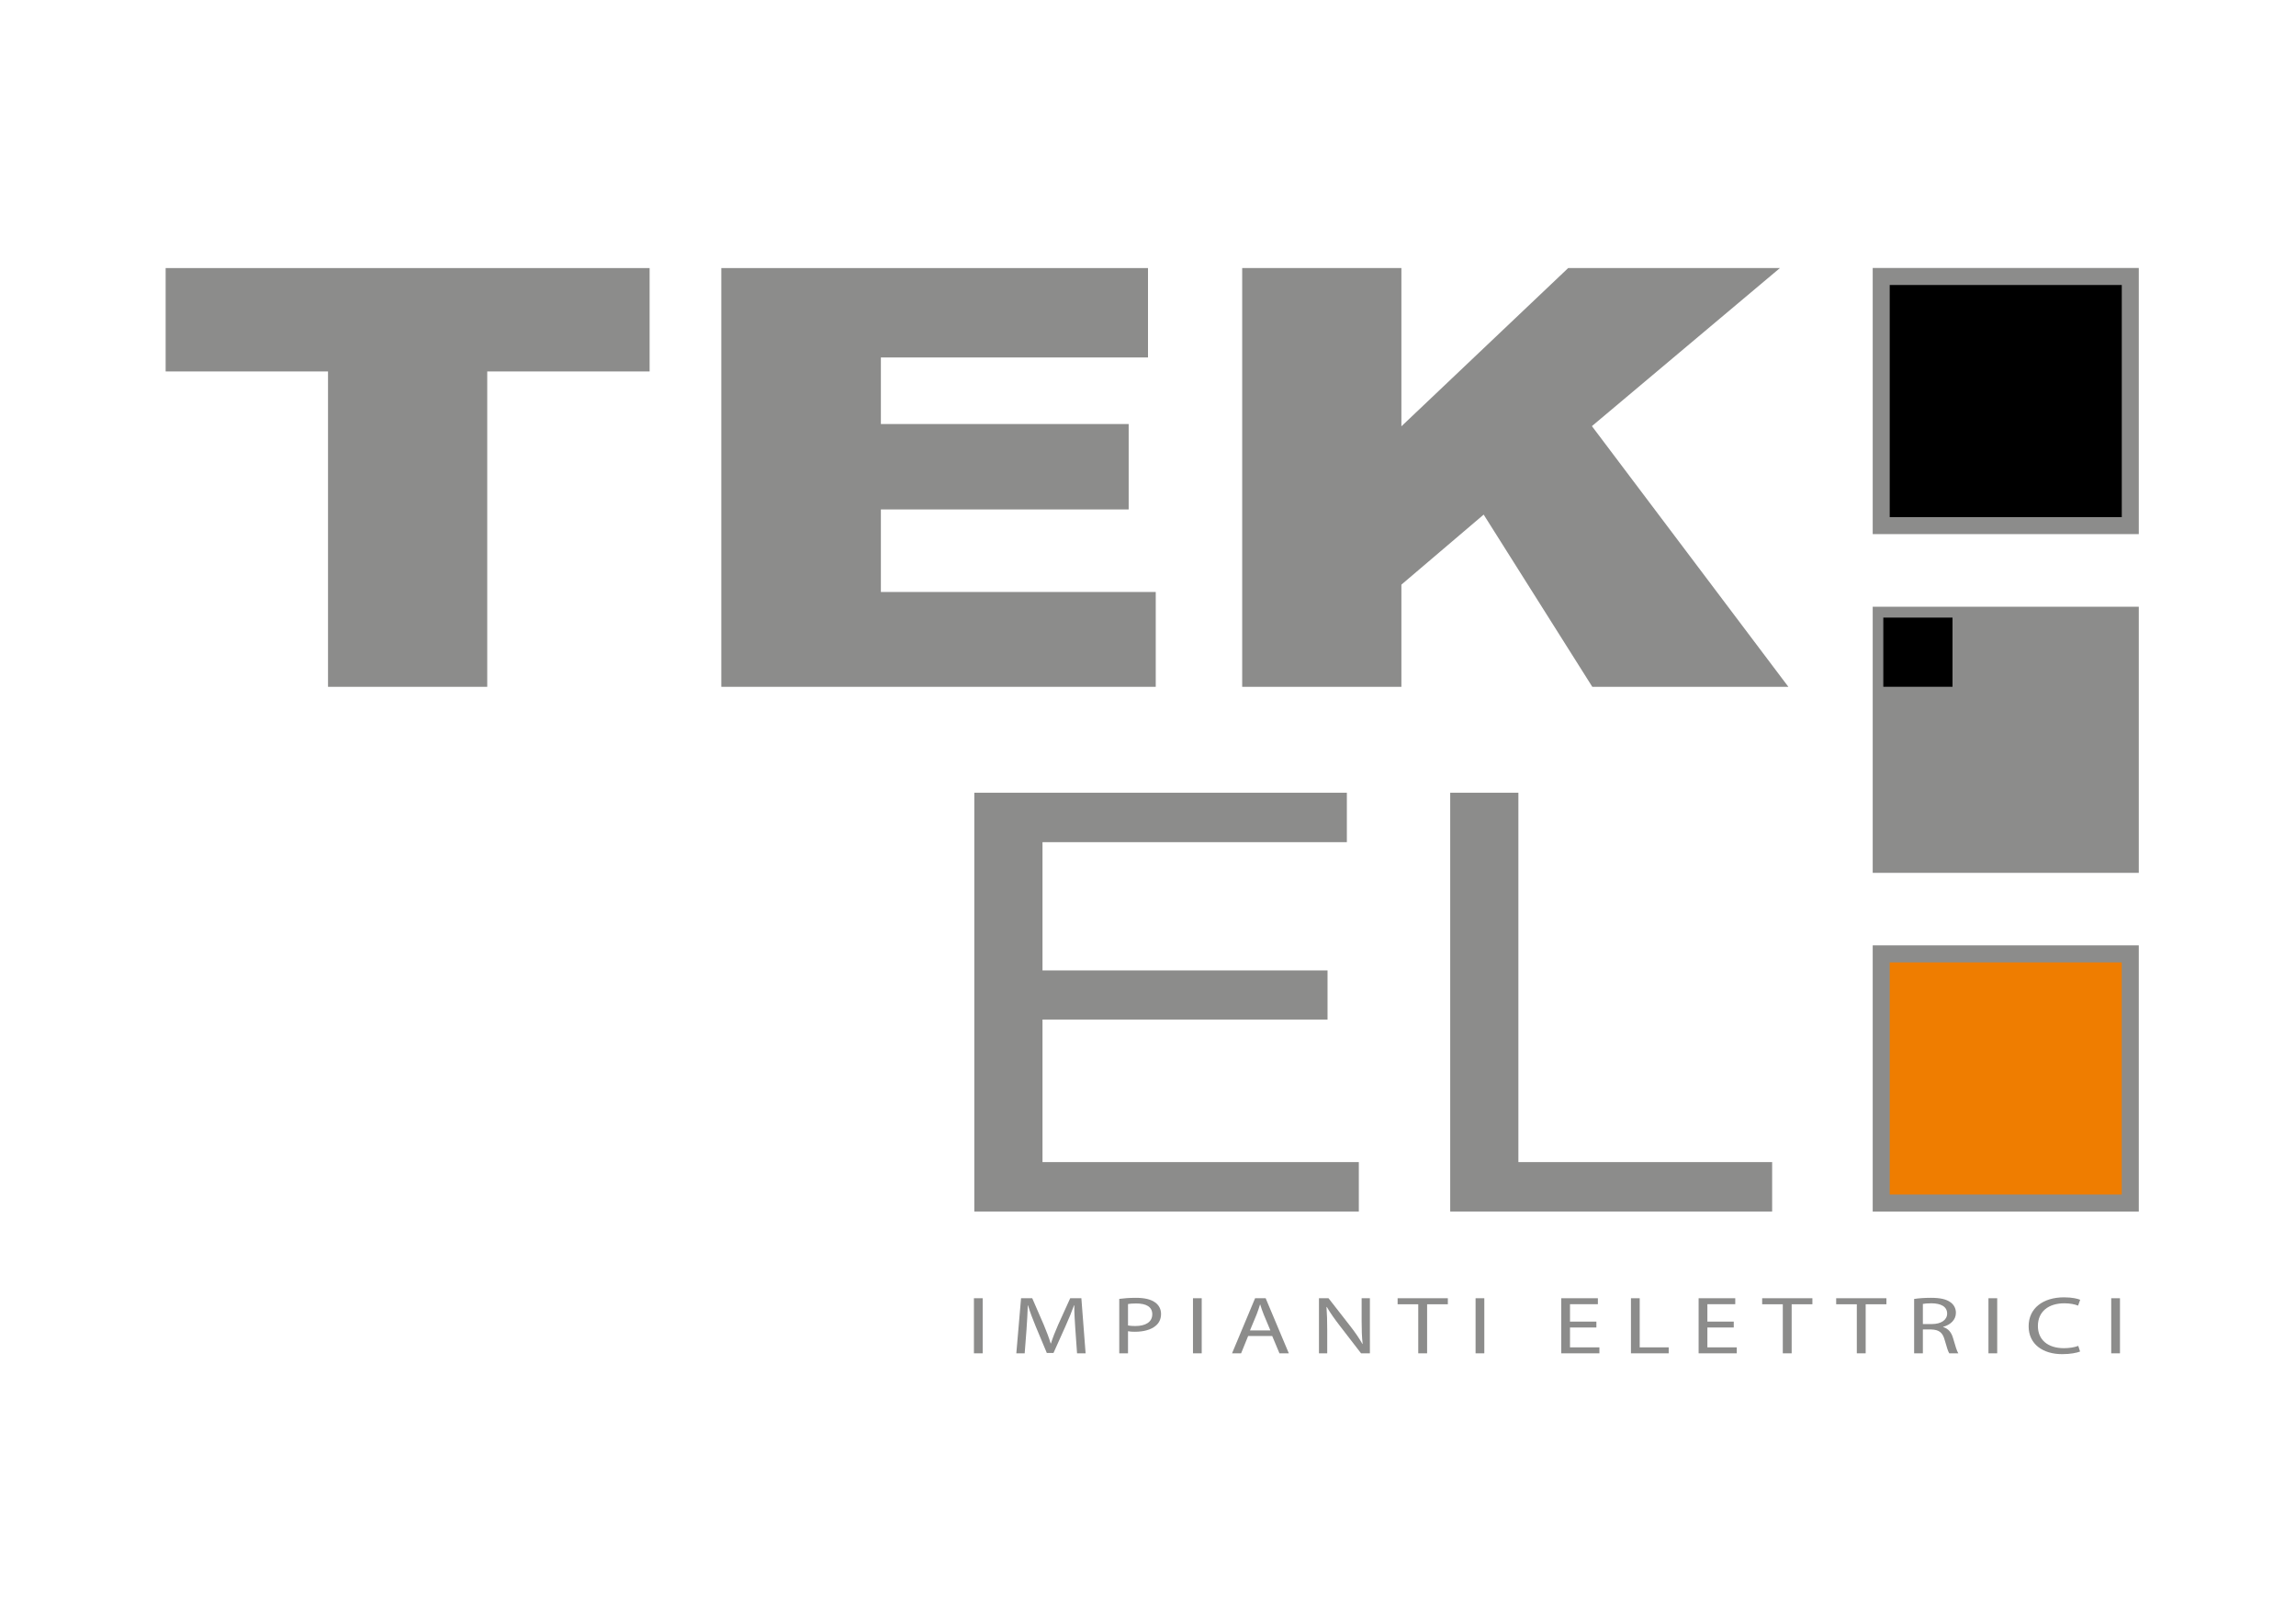 <svg xmlns="http://www.w3.org/2000/svg" xmlns:xlink="http://www.w3.org/1999/xlink" id="Livello_1" viewBox="0 0 3506 2479.01"><defs><style>.cls-1{fill:#8c8c8b;}.cls-2{clip-path:url(#clippath-1);}.cls-3{fill:#ef7d00;}.cls-4{clip-path:url(#clippath);}.cls-5{fill:none;}</style><clipPath id="clippath"><rect class="cls-5" y="0" width="3506" height="2479.01"></rect></clipPath><clipPath id="clippath-1"><rect class="cls-5" y="0" width="3506" height="2479.01"></rect></clipPath></defs><g class="cls-4"><polygon class="cls-1" points="252.94 409.26 991.97 409.26 991.97 567.12 744.01 567.12 744.01 1048.6 500.89 1048.6 500.89 567.12 252.94 567.12 252.94 409.26"></polygon><polygon class="cls-1" points="1101.45 409.26 1753 409.26 1753 545.75 1345.11 545.75 1345.11 647.39 1723.48 647.39 1723.48 777.78 1345.11 777.78 1345.11 903.81 1764.82 903.81 1764.82 1048.6 1101.45 1048.6 1101.45 409.26"></polygon><polygon class="cls-1" points="1896.83 409.26 2139.94 409.26 2139.94 650.86 2394.61 409.26 2717.96 409.26 2430.85 650.58 2730.85 1048.6 2431.46 1048.6 2265.56 785.67 2139.94 892.6 2139.94 1048.6 1896.83 1048.6 1896.83 409.26"></polygon><polygon class="cls-1" points="1487.78 1849.68 1487.78 1210.32 2056.66 1210.32 2056.66 1285.78 1591.9 1285.78 1591.9 1481.59 2027.15 1481.59 2027.15 1556.61 1591.9 1556.61 1591.9 1774.23 2074.92 1774.23 2074.92 1849.68 1487.78 1849.68"></polygon><polygon class="cls-1" points="2214.47 1849.68 2214.47 1210.32 2318.59 1210.32 2318.59 1774.23 2706.06 1774.23 2706.06 1849.68 2214.47 1849.68"></polygon><rect class="cls-1" x="1487.19" y="1982.08" width="13.38" height="84.11"></rect><g class="cls-2"><path class="cls-1" d="M1642.03,2029.24c-.79-11.74-1.7-25.84-1.55-36.31h-.45c-3.55,9.86-7.84,20.33-13.06,31.95l-18.31,40.8h-10.14l-16.77-40.07c-4.91-11.85-9.06-22.7-11.98-32.69h-.32c-.3,10.47-1.07,24.57-1.99,37.21l-2.77,36.06h-12.77l7.23-84.11h17.07l17.67,40.67c4.31,10.37,7.85,19.6,10.46,28.32h.46c2.61-8.47,6.3-17.69,10.92-28.32l18.47-40.67h17.04l6.47,84.11h-13.06l-2.61-36.95Z"></path><path class="cls-1" d="M1709.11,1983.07c6.44-.86,14.91-1.62,25.66-1.62,13.23,0,22.92,2.48,29.06,7,5.68,3.98,9.08,10.09,9.08,17.59s-2.76,13.6-8.01,17.96c-7.05,6.14-18.59,9.26-31.65,9.26-4.01,0-7.71-.13-10.78-.77v33.71h-13.36v-83.13Zm13.36,40.57c2.92,.61,6.62,.87,11.09,.87,16.13,0,25.97-6.36,25.97-17.98s-9.69-16.45-24.45-16.45c-5.83,0-10.29,.35-12.61,.86v32.71Z"></path><rect class="cls-1" x="1821.67" y="1982.08" width="13.36" height="84.11"></rect><path class="cls-1" d="M1905.94,2039.74l-10.77,26.45h-13.83l35.2-84.12h16.12l35.38,84.12h-14.3l-11.08-26.45h-36.72Zm33.95-8.5l-10.14-24.22c-2.31-5.51-3.82-10.47-5.38-15.34h-.3c-1.55,4.99-3.21,10.09-5.22,15.21l-10.14,24.35h31.19Z"></path><path class="cls-1" d="M2014.06,2066.19v-84.11h14.6l33.2,42.55c7.68,9.86,13.69,18.71,18.61,27.33l.31-.13c-1.25-11.24-1.55-21.48-1.55-34.56v-35.19h12.61v84.11h-13.51l-32.92-42.69c-7.2-9.36-14.12-18.96-19.35-28.09l-.48,.12c.78,10.63,1.09,20.72,1.09,34.72v35.93h-12.6Z"></path><polygon class="cls-1" points="2165.68 1991.3 2134.16 1991.3 2134.16 1982.08 2210.87 1982.08 2210.87 1991.3 2179.2 1991.3 2179.2 2066.19 2165.68 2066.19 2165.68 1991.3"></polygon><rect class="cls-1" x="2253.2" y="1982.08" width="13.36" height="84.11"></rect><polygon class="cls-1" points="2437.7 2026.76 2397.4 2026.76 2397.4 2057.08 2442.29 2057.08 2442.29 2066.19 2384.04 2066.19 2384.04 1982.08 2439.98 1982.08 2439.98 1991.18 2397.4 1991.18 2397.4 2017.76 2437.7 2017.76 2437.7 2026.76"></polygon><polygon class="cls-1" points="2490.47 1982.08 2503.84 1982.08 2503.84 2057.08 2548.11 2057.08 2548.11 2066.19 2490.47 2066.19 2490.47 1982.08"></polygon><polygon class="cls-1" points="2647.46 2026.76 2607.17 2026.76 2607.17 2057.08 2652.05 2057.08 2652.05 2066.19 2593.8 2066.19 2593.8 1982.08 2649.75 1982.08 2649.75 1991.18 2607.17 1991.18 2607.17 2017.76 2647.46 2017.76 2647.46 2026.76"></polygon><polygon class="cls-1" points="2722.35 1991.3 2690.83 1991.3 2690.83 1982.08 2767.54 1982.08 2767.54 1991.3 2735.87 1991.3 2735.87 2066.19 2722.35 2066.19 2722.35 1991.3"></polygon><polygon class="cls-1" points="2835.37 1991.3 2803.85 1991.3 2803.85 1982.08 2880.56 1982.08 2880.56 1991.3 2848.89 1991.3 2848.89 2066.19 2835.37 2066.19 2835.37 1991.3"></polygon><path class="cls-1" d="M2922.88,1983.19c6.77-1.12,16.43-1.75,25.66-1.75,14.3,0,23.53,2.13,29.97,6.87,5.25,3.73,8.17,9.49,8.17,15.97,0,11.11-8.62,18.47-19.53,21.46v.37c7.99,2.26,12.76,8.25,15.22,16.97,3.38,11.74,5.83,19.85,7.99,23.1h-13.82c-1.7-2.39-4.01-9.62-6.92-20.09-3.1-11.61-8.62-15.97-20.78-16.35h-12.6v36.44h-13.36v-83Zm13.36,38.32h13.69c14.3,0,23.35-6.37,23.35-15.98,0-10.85-9.69-15.59-23.81-15.72-6.47,0-11.08,.48-13.23,.99v30.71Z"></path><rect class="cls-1" x="3036.38" y="1982.08" width="13.36" height="84.11"></rect><path class="cls-1" d="M3176.28,2063.45c-4.92,1.98-14.75,3.99-27.36,3.99-29.21,0-51.19-14.97-51.19-42.55s21.98-44.18,54.11-44.18c12.93,0,21.07,2.23,24.6,3.73l-3.22,8.88c-5.07-2-12.31-3.5-20.93-3.5-24.26,0-40.42,12.61-40.42,34.69,0,20.59,14.61,33.83,39.81,33.83,8.16,0,16.46-1.37,21.84-3.5l2.76,8.62Z"></path><rect class="cls-1" x="3223.84" y="1982.08" width="13.36" height="84.11"></rect><rect x="2872.62" y="422.15" width="380.33" height="380.35"></rect><path class="cls-1" d="M3239.97,789.52h-354.36V435.14h354.36v354.38Zm25.96-380.35h-406.3v406.32h406.3V409.17Z"></path><rect class="cls-1" x="2859.63" y="926.33" width="406.3" height="406.29"></rect><rect class="cls-3" x="2872.62" y="1456.35" width="380.33" height="380.4"></rect><path class="cls-1" d="M3239.97,1823.76h-354.36v-354.43h354.36v354.43Zm25.96-380.4h-406.3v406.37h406.3v-406.37Z"></path><rect x="2875.82" y="942.93" width="105.67" height="105.6"></rect></g></g></svg>